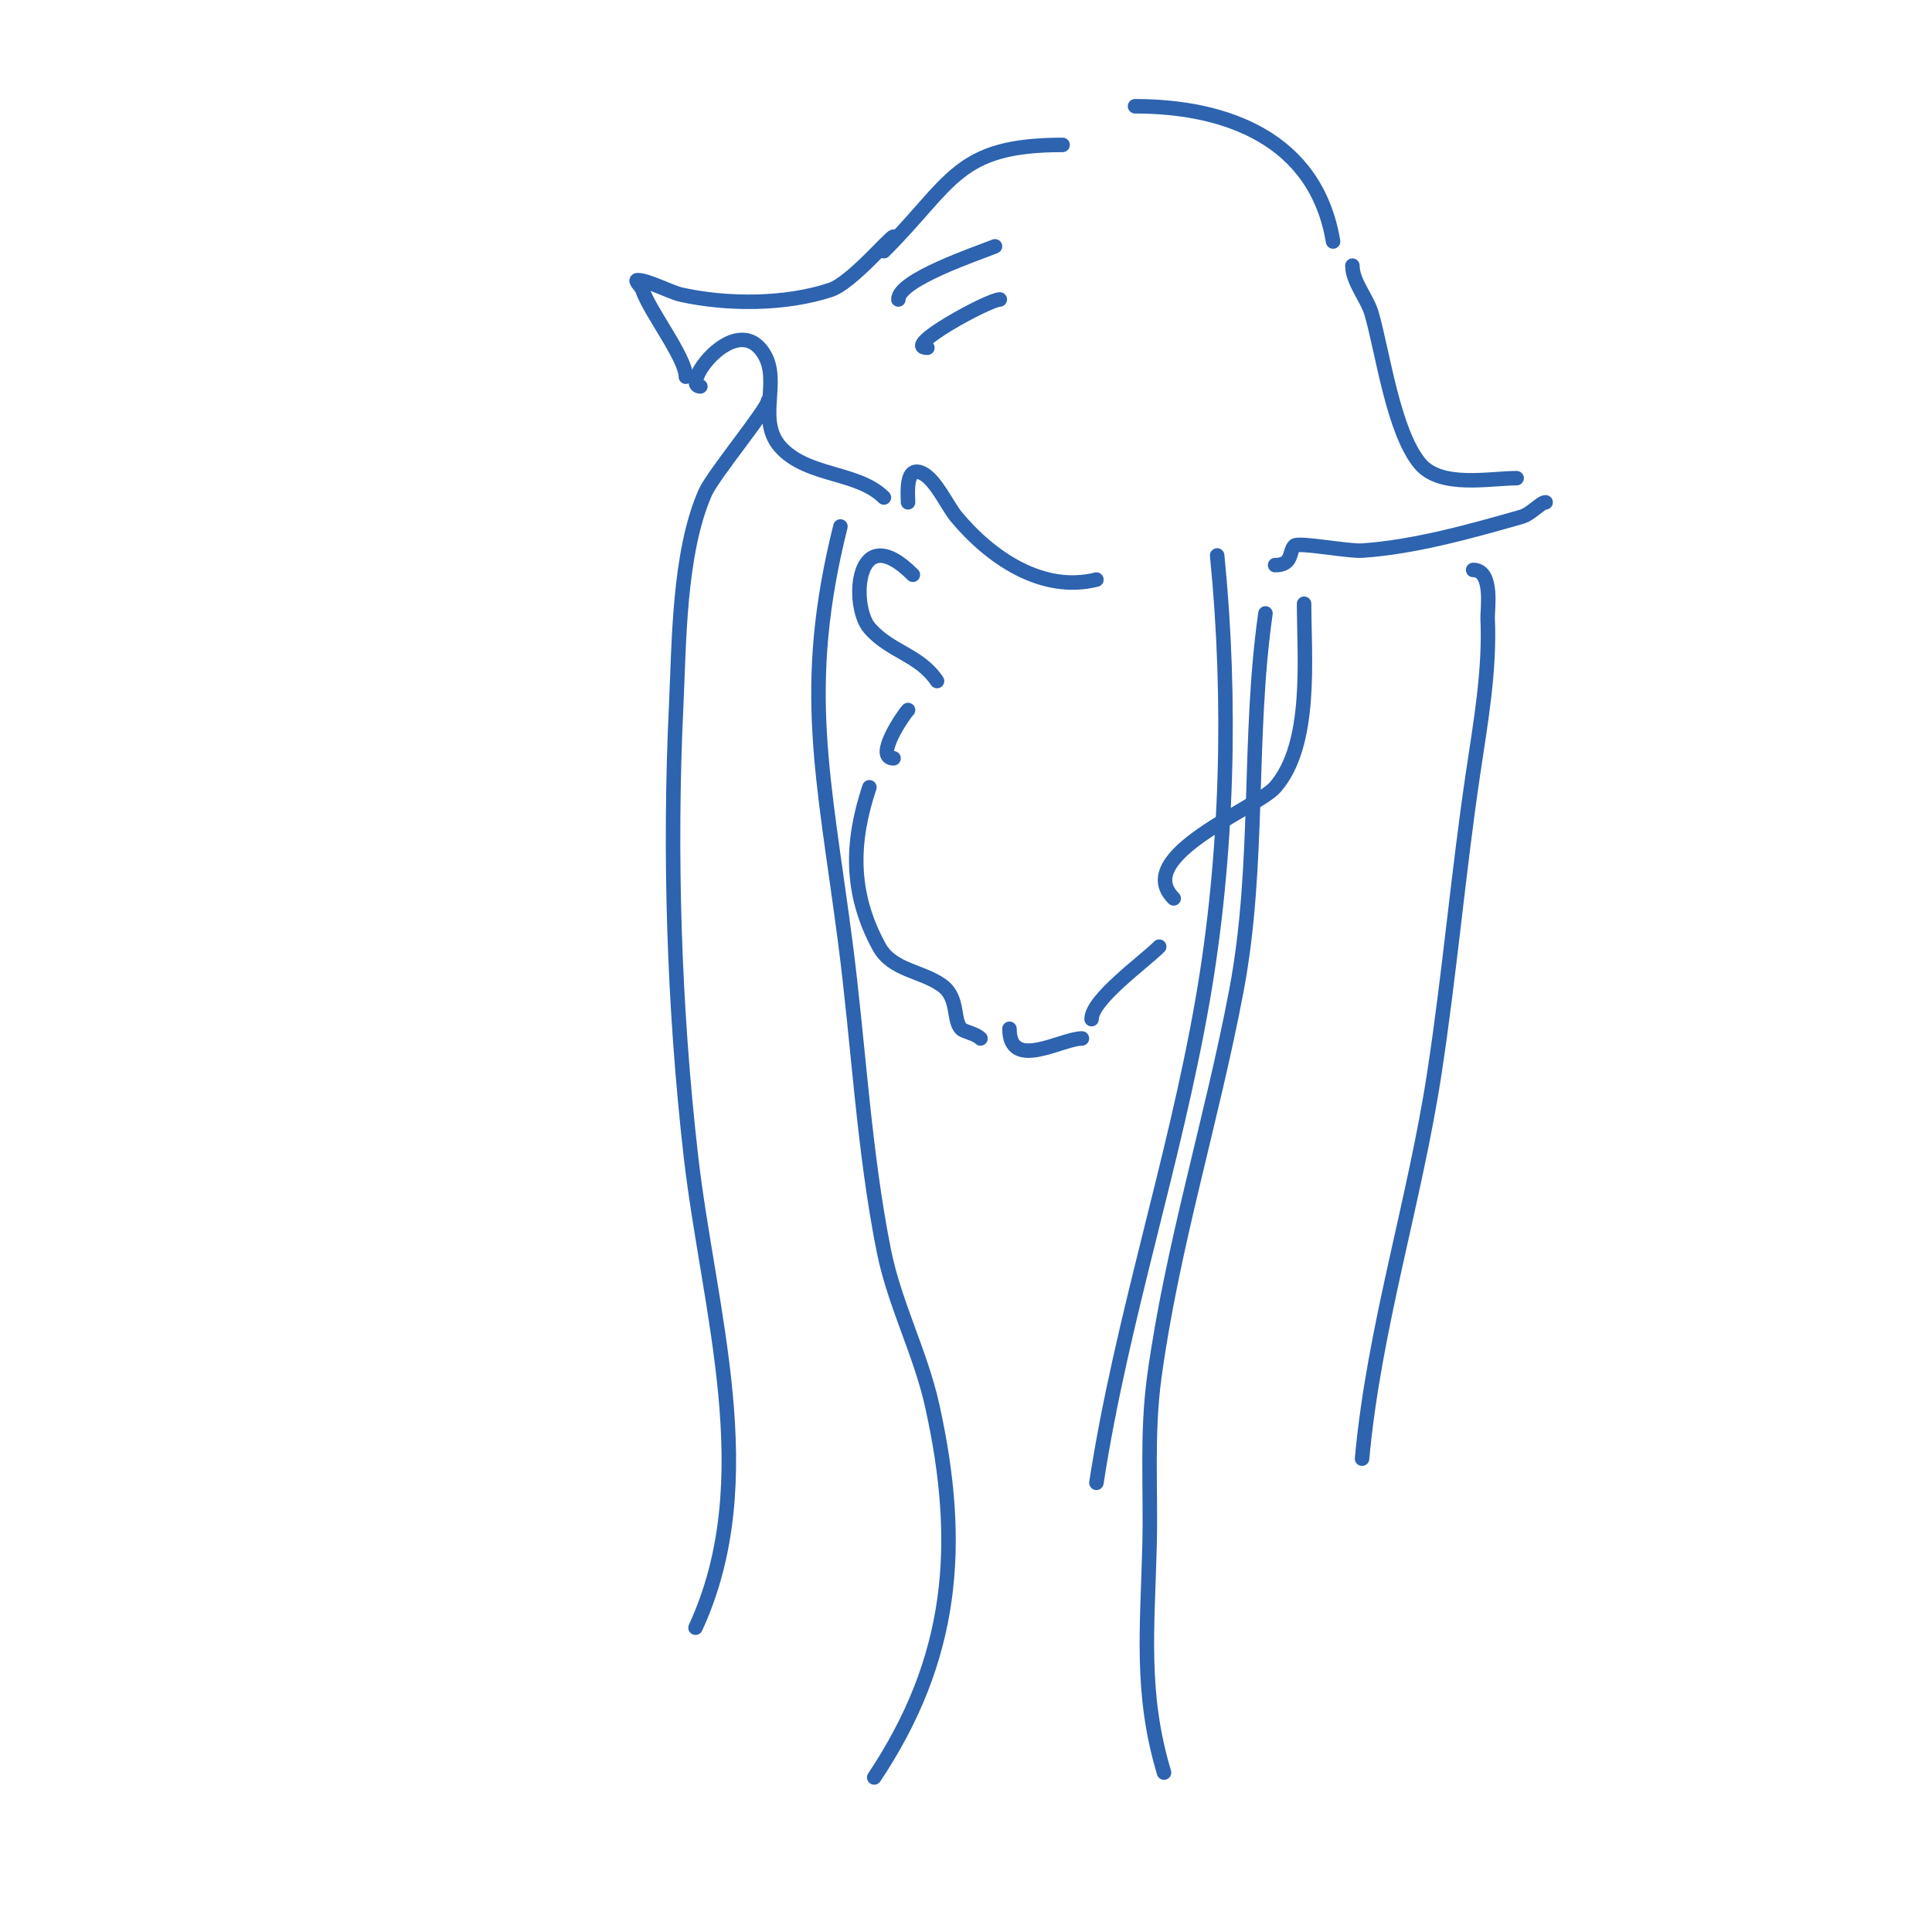 <svg viewBox='0 0 400 400' version='1.1' xmlns='http://www.w3.org/2000/svg' xmlns:xlink='http://www.w3.org/1999/xlink'><g fill='none' stroke='#2d63af' stroke-width='3' stroke-linecap='round' stroke-linejoin='round'><path d='M220,30c-22.021,0 -22.718,7.718 -37,22'/><path d='M185,49c-0.686,0 -8.726,9.575 -13,11c-9.381,3.127 -21.473,3.117 -31,1c-2.18,-0.484 -6.852,-3 -9,-3c-0.745,0 0.764,1.293 1,2c1.496,4.489 9,14.089 9,18'/><path d='M145,80c-4.252,0 7.186,-15.72 13,-7c3.988,5.982 -1.789,14.211 4,20c5.689,5.689 15.723,4.723 21,10'/><path d='M188,104c0,-1.627 -0.674,-7.837 3,-6c2.802,1.401 5.149,6.779 7,9c7.132,8.559 17.842,15.789 29,13'/><path d='M235,22c19.013,0 37.47,6.819 41,28'/><path d='M280,55c0,3.354 3.058,6.705 4,10c2.299,8.046 4.484,24.38 10,31c4.28,5.136 14.458,3 20,3'/><path d='M320,104c-1.013,0 -2.993,2.426 -5,3c-10.431,2.98 -22.196,6.28 -33,7c-2.876,0.192 -13.188,-1.812 -14,-1c-1.181,1.181 -0.265,4 -4,4'/><path d='M206,51c-3.87,1.548 -20,6.953 -20,11'/><path d='M207,62c-2.299,0 -20.586,10 -15,10'/><path d='M189,119c-11.904,-11.904 -12.955,6.385 -9,11c4.252,4.961 10.349,5.523 14,11'/><path d='M188,147c-0.987,0.987 -7.067,10 -3,10'/><path d='M180,163c-3.737,11.212 -4.116,21.787 2,33c2.692,4.935 8.757,4.969 13,8c3.593,2.566 2.237,7.237 4,9c0.647,0.647 2.956,0.956 4,2'/><path d='M209,213c0,8.838 10.78,2 15,2'/><path d='M226,211c0,-4.084 10.773,-11.773 14,-15'/><path d='M243,186c-8.748,-8.748 17.184,-18.639 21,-23c7.769,-8.879 6,-26.867 6,-38'/><path d='M159,83c0,1.585 -11.412,15.371 -13,19c-5.496,12.561 -5.385,31.095 -6,44c-1.463,30.722 -0.456,62.47 3,93c3.66,32.328 15.206,67.221 1,98'/><path d='M174,109c-8.339,33.354 -3.483,51.632 1,86c2.763,21.187 3.804,43.022 8,64c2.192,10.958 7.576,21.091 10,32c6.455,29.046 4.309,52.537 -12,77'/><path d='M252,115c3.009,30.088 2.171,62.267 -3,92c-5.855,33.664 -16.795,66.168 -22,100'/><path d='M262,127c-3.69,25.83 -1.111,52.09 -6,78c-5.039,26.704 -13.322,53.031 -17,80c-1.632,11.969 -0.7,23.013 -1,35c-0.433,17.311 -1.922,30.592 3,47'/><path d='M305,118c4.247,0 2.923,8.3 3,10c0.486,10.702 -1.422,21.403 -3,32c-3.07,20.611 -4.858,41.4 -8,62c-4.09,26.814 -12.542,52.963 -15,80'/></g>
</svg>